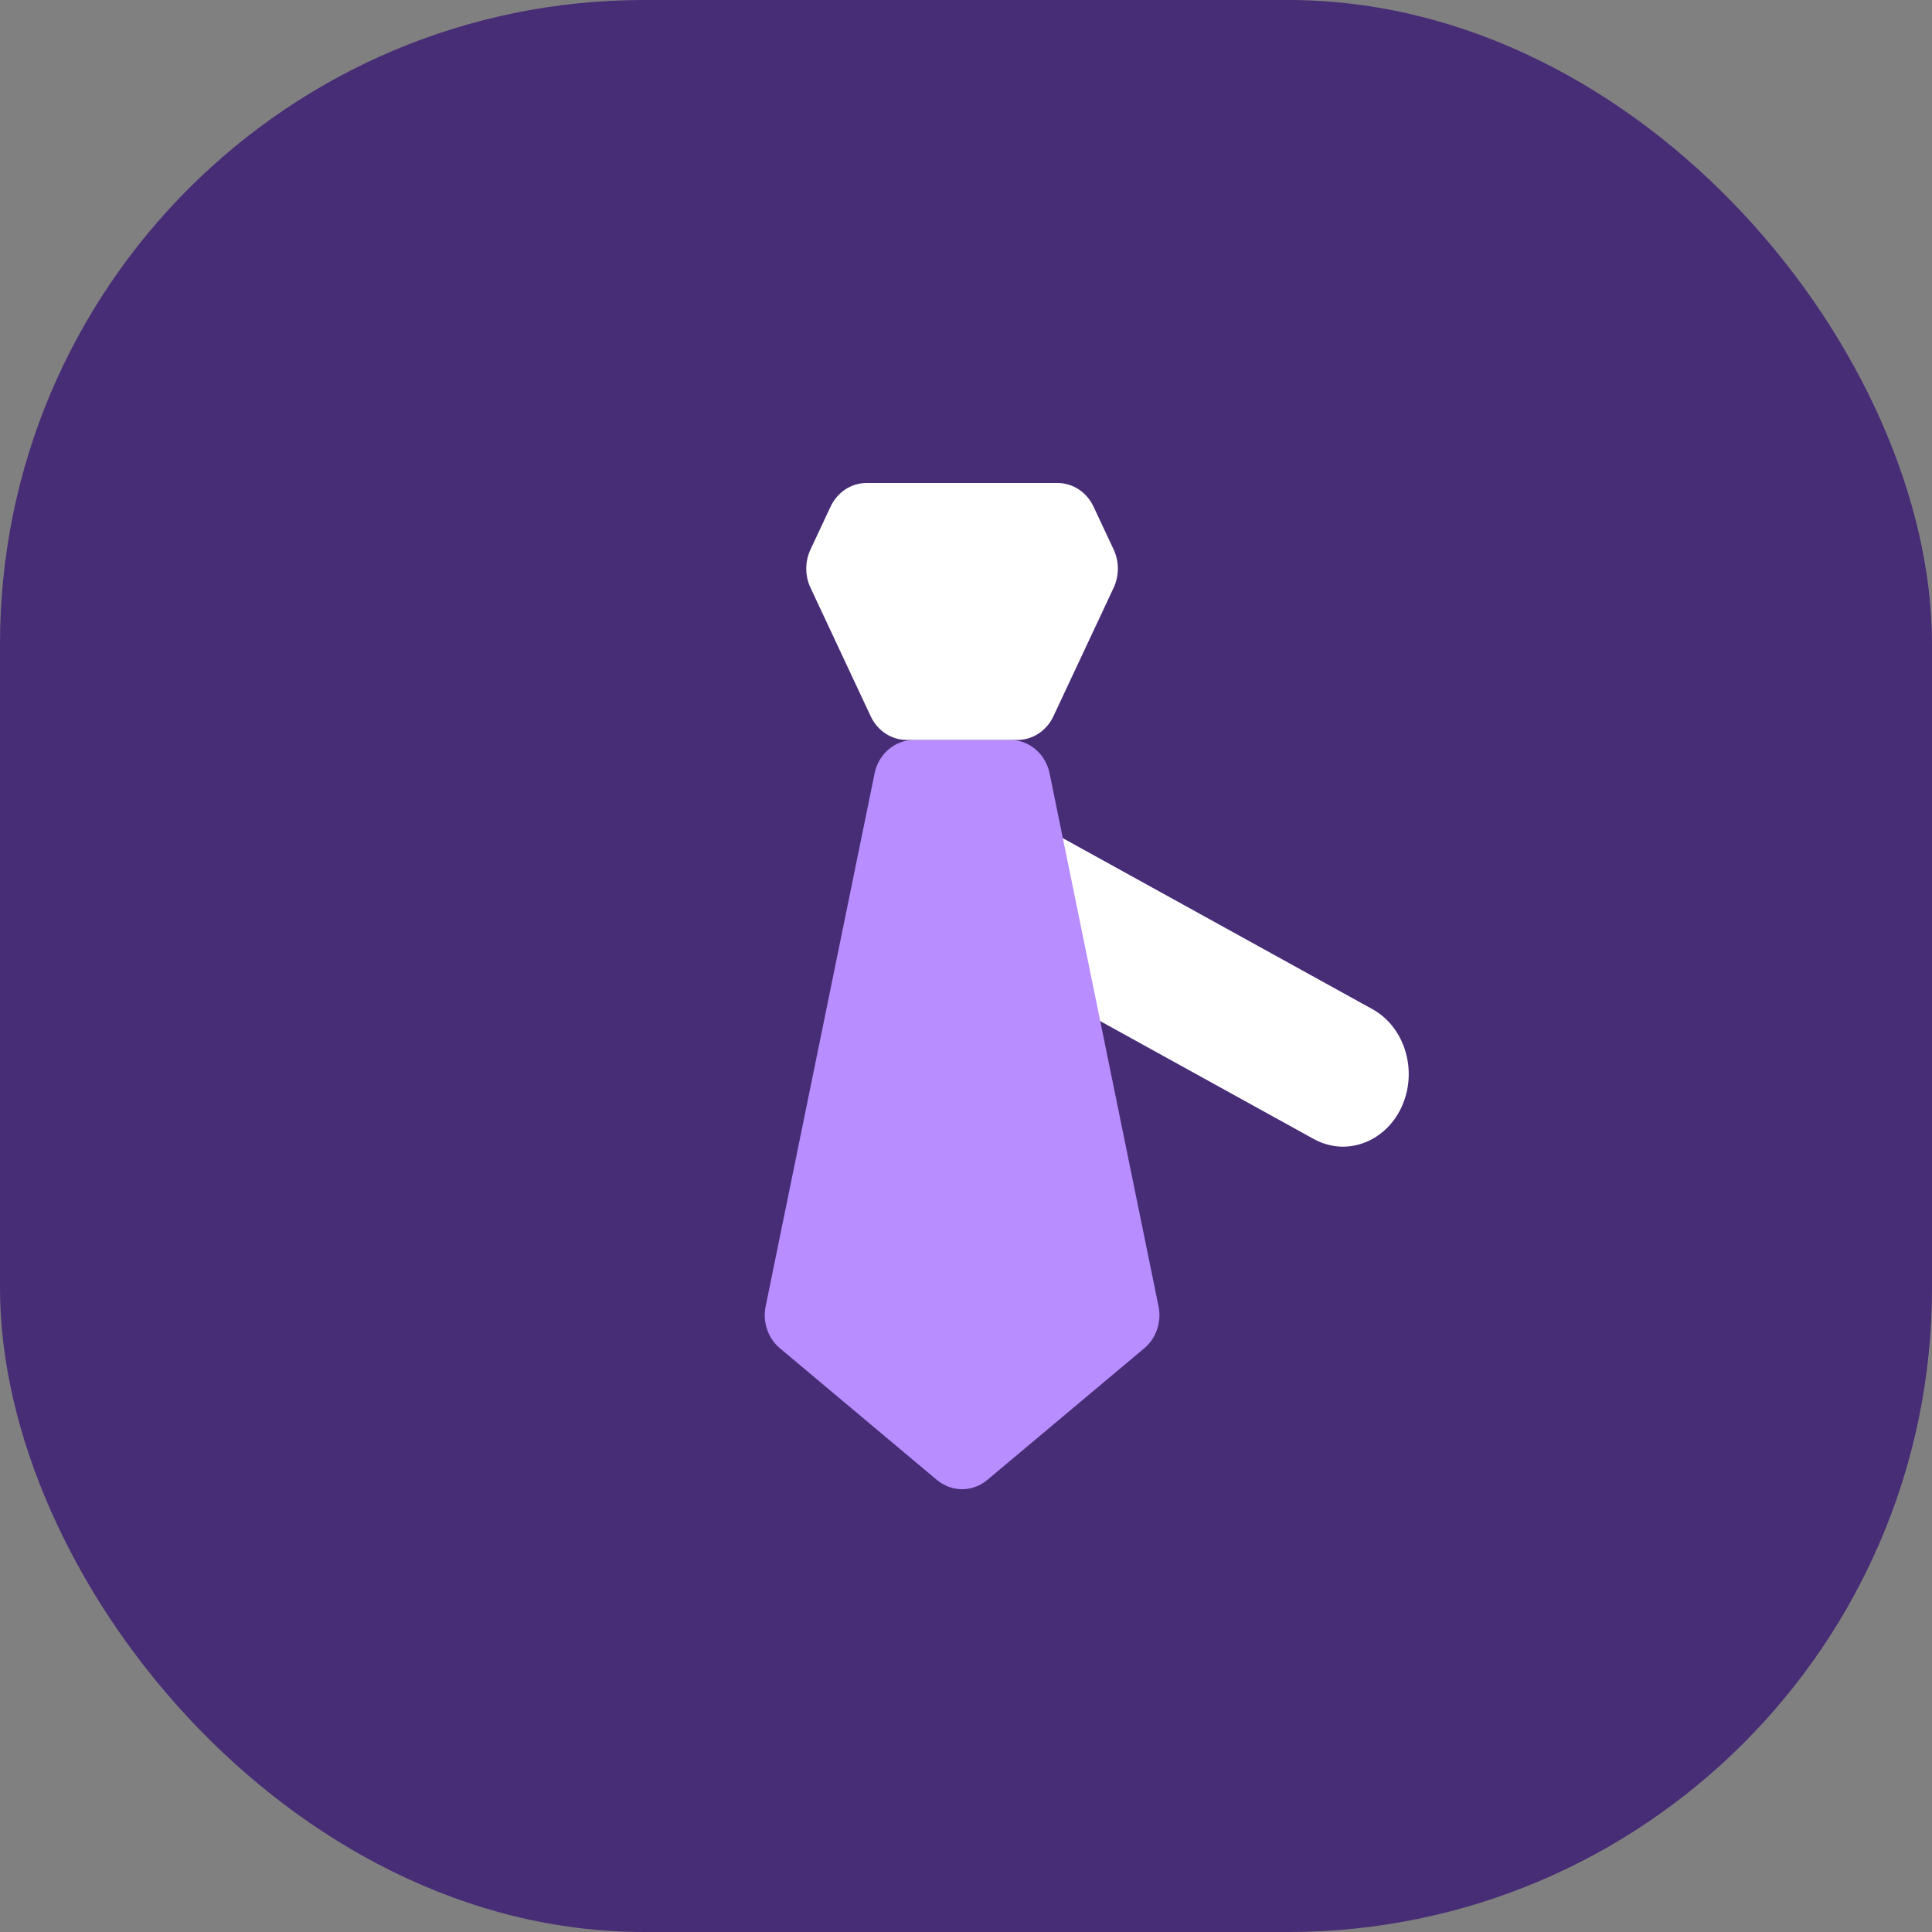 <svg width="48" height="48" viewBox="0 0 48 48" fill="none" xmlns="http://www.w3.org/2000/svg">
<rect x="0" y="0" width="48" height="48" fill="#808080" stroke="none"/>
<rect width="48" height="48" rx="16" fill="#472C76"/>
<path d="M34.097 25.072L25.949 20.572C25.55 20.352 25.102 20.75 25.21 21.227L25.919 24.363C25.956 24.526 26.056 24.663 26.192 24.738L32.637 28.297C33.525 28.788 34.601 28.296 34.916 27.255C35.172 26.404 34.824 25.473 34.097 25.072Z" fill="white"/>
<path d="M21.729 19.213C21.828 18.729 22.236 18.383 22.709 18.383H25.097C25.57 18.383 25.978 18.729 26.077 19.213L28.784 32.457C28.863 32.846 28.726 33.249 28.43 33.497L24.529 36.769C24.163 37.076 23.643 37.076 23.277 36.769L19.376 33.497C19.08 33.249 18.943 32.846 19.022 32.457L21.729 19.213Z" fill="#B78DFF"/>
<path d="M20.635 12.588C20.804 12.228 21.149 12 21.527 12H26.277C26.655 12 27 12.228 27.169 12.588L27.668 13.652C27.808 13.951 27.808 14.304 27.668 14.603L26.172 17.795C26.003 18.155 25.658 18.383 25.28 18.383H22.524C22.146 18.383 21.801 18.155 21.632 17.795L20.137 14.603C19.996 14.304 19.996 13.951 20.137 13.652L20.635 12.588Z" fill="white"/>
</svg>
